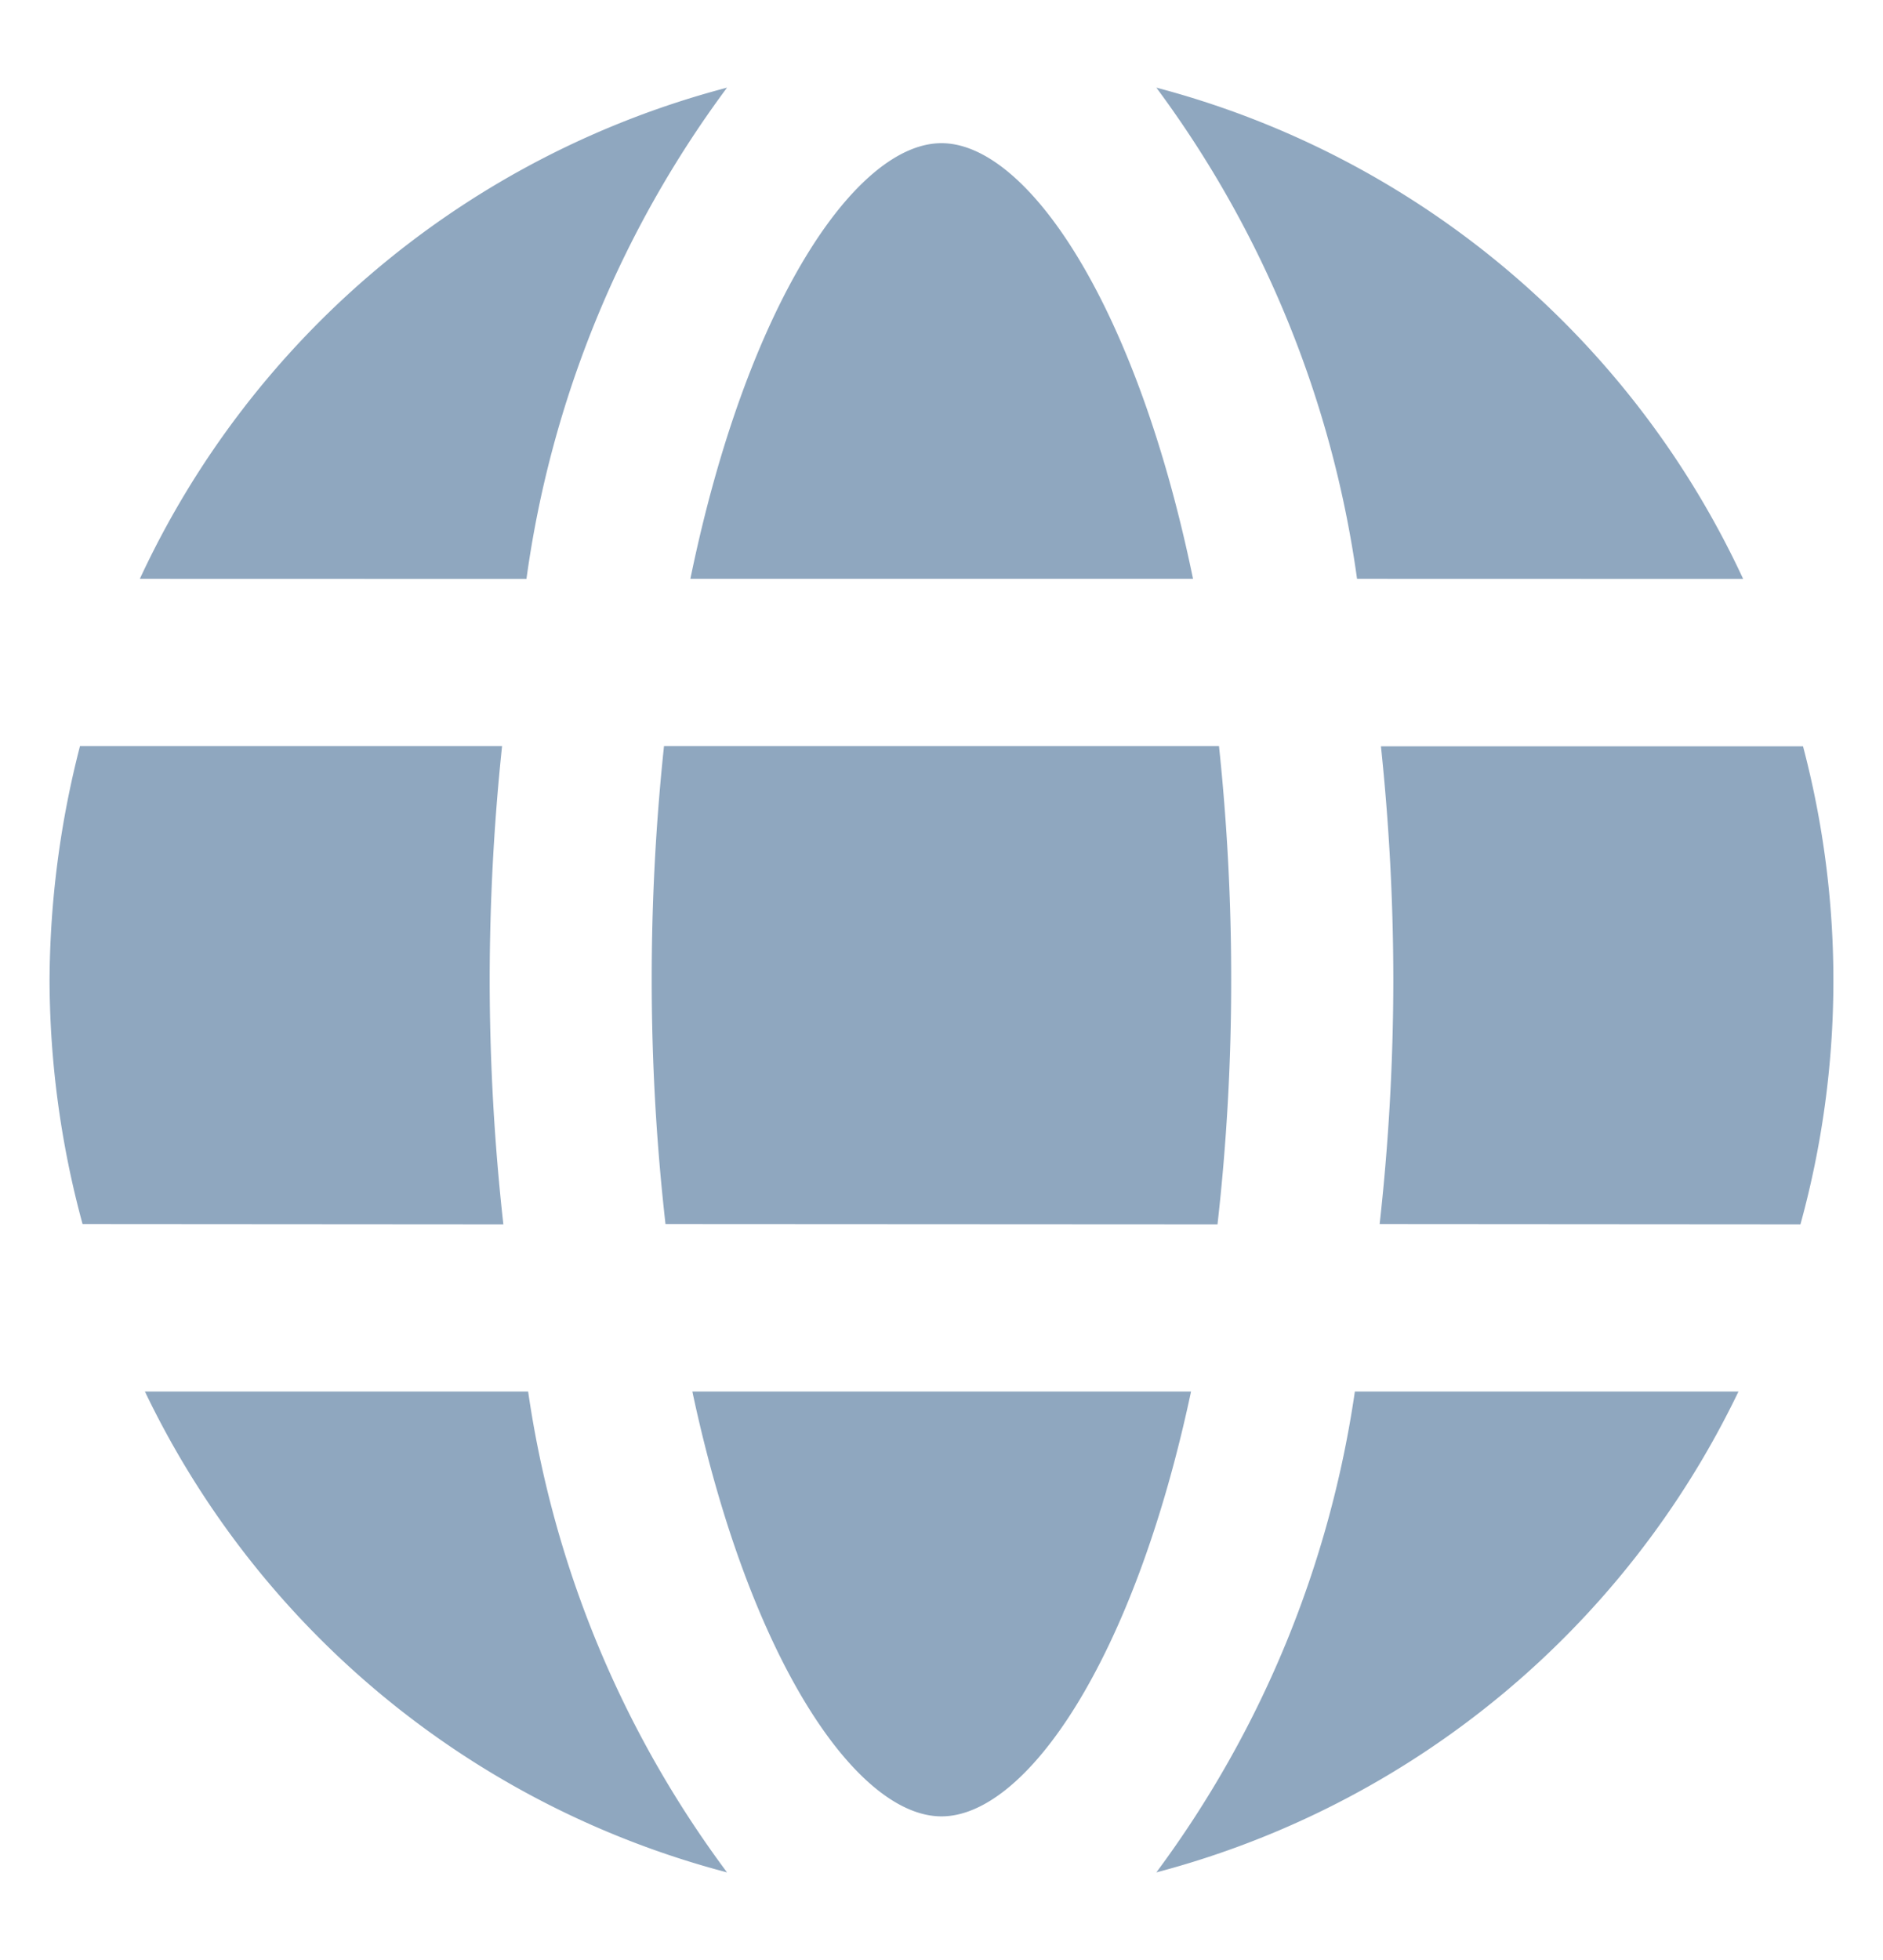 <svg xmlns="http://www.w3.org/2000/svg" width="19" height="19.764" viewBox="0 0 19 19.764"><g transform="translate(0.5 0.885)"><path d="M13.171,13.15h3.871A9.084,9.084,0,0,1,11.168,18,10.714,10.714,0,0,0,13.171,13.15Zm-12.209,0H4.829A10.673,10.673,0,0,0,6.836,18,9.065,9.065,0,0,1,.962,13.15Zm5.524,0h5.032C10.94,15.868,9.852,17.435,9,17.435S7.065,15.868,6.486,13.15Zm6.935-1.689A22.394,22.394,0,0,0,13.559,9a22.582,22.582,0,0,0-.125-2.357h4.259a9.258,9.258,0,0,1-.026,4.821Zm-7.206,0A21.9,21.9,0,0,1,6.076,9,22.292,22.292,0,0,1,6.2,6.641h5.6A22.3,22.3,0,0,1,11.923,9a21.772,21.772,0,0,1-.138,2.464Zm-5.882,0A9.451,9.451,0,0,1,0,9,9.613,9.613,0,0,1,.307,6.641H4.566A22.647,22.647,0,0,0,4.441,9a22.393,22.393,0,0,0,.138,2.464Zm12.86-6.507A10.8,10.8,0,0,0,11.168,0a9.072,9.072,0,0,1,5.921,4.955Zm-6.727,0C7.039,2.171,8.139.56,9,.56s1.964,1.611,2.538,4.394Zm-5.555,0A9.071,9.071,0,0,1,6.836,0,10.761,10.761,0,0,0,4.812,4.955Z" transform="translate(0 -0.001)" fill="#8fa7bf" stroke="rgba(0,0,0,0)" stroke-miterlimit="10" stroke-width="1"/></g></svg>